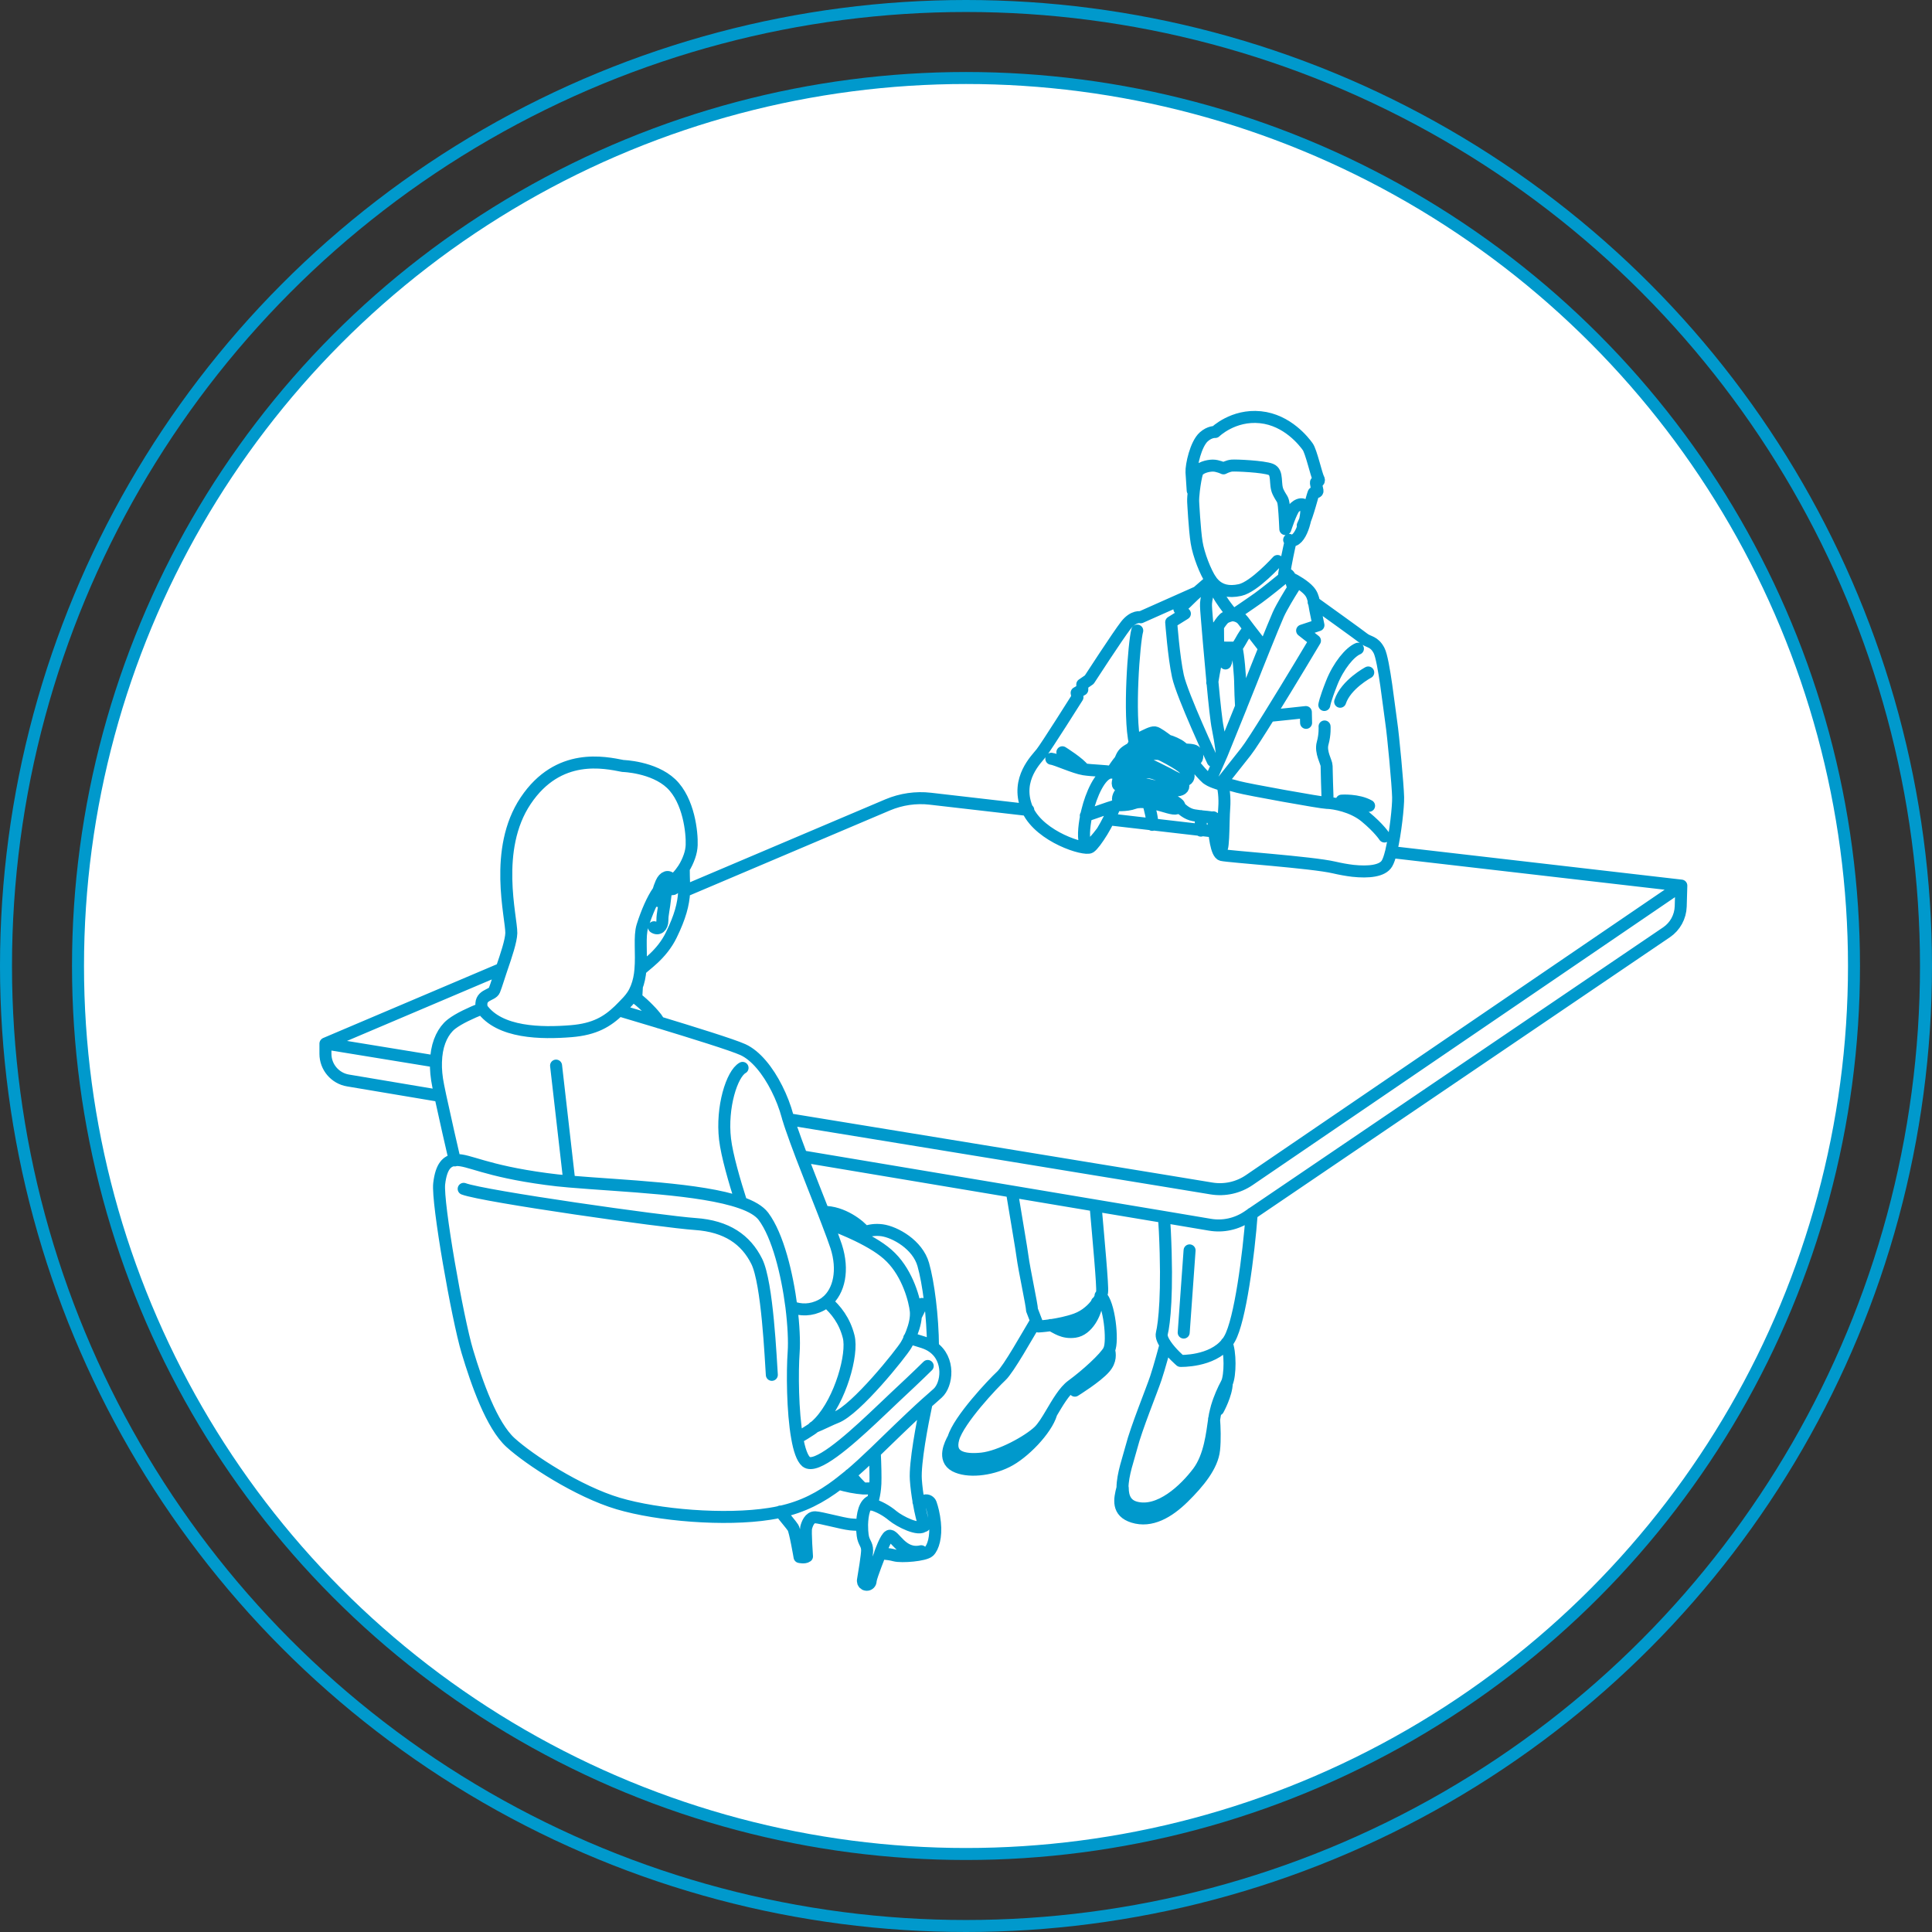 <?xml version="1.0" encoding="UTF-8"?>
<svg id="_レイヤー_2" data-name="レイヤー 2" xmlns="http://www.w3.org/2000/svg" viewBox="0 0 161 161">
  <rect x="0" y="0" width="161" height="161" fill="#333333" stroke="none"/>
  <defs>
    <style>
      .cls-1 {
        stroke-linecap: round;
        stroke-linejoin: round;
      }

      .cls-1, .cls-2, .cls-3 {
        stroke: #09c;
      }

      .cls-1, .cls-3 {
        fill: none;
      }

      .cls-2 {
        fill: #fff;
      }

      .cls-2, .cls-3 {
        stroke-miterlimit: 10;
      }
    </style>
  </defs>
  <g id="layout">
    <g>
      <circle class="cls-3" cx="80.5" cy="80.5" r="80"/>
      <circle class="cls-2" cx="80.5" cy="80.5" r="74"/>
      <path id="path" class="cls-1" d="m51.6,84.2c.38.11.87.26,1.44.43s1.2.36,1.87.56c2.79.85,6.12,1.88,7,2.28,1.06.48,2.08,1.74,2.83,3.24.37.73.68,1.53.89,2.31.02.09.05.19.09.3.06.19.12.4.2.62.24.7.55,1.55.9,2.47.57,1.5,1.24,3.16,1.8,4.6.12.32.24.62.35.91.3.78.55,1.46.71,1.94.64,1.98.25,3.74-.8,4.61-.13.11-.27.2-.42.28-.88.47-1.74.45-2.5.16m-11.04-23.71c-.06-.13-.14-.26-.23-.38-.11-.14-.33-.41-.63-.71-.3-.31-.66-.65-1.05-.94-.09-.07-.19-.14-.29-.2m-12.55,1.07c-.93.37-1.93.83-2.53,1.29-.11.08-.2.17-.28.25-.59.62-1,1.6-1.03,2.94-.02.59.04,1.25.19,1.98.05.27.12.56.18.87.4,1.85.95,4.27,1.2,5.33m23.98-7.71c-.89.49-1.77,3.28-1.46,5.94.16,1.36.79,3.52,1.36,5.3m-8.71-17.92h0c-.02.25-.03.54-.05.86m.38-2.36c.3-.36,1.73-1.21,2.55-2.91.72-1.48,1.01-2.55,1.06-3.57,0-.19.01-.38,0-.56-.02-.56-.03-.97-.03-1.34m-2.48,4.84c.35.24.7-.02.7-.58s.13-.89.24-1.96c.03-.33.11-.55.2-.73.13-.26.29-.38.34-.5h0c.03-.06.03-.12-.02-.2-.24-.38-.63-.24-.85.26-.11.25-.2.49-.25.74-.05.25-.07.5-.05.78m11.64,44.74c.4-.21.78-.45,1.14-.69.08-.05.16-.11.24-.18.16-.13.32-.28.47-.44,1.73-1.85,2.8-5.66,2.42-7.13-.34-1.34-1.06-2.24-1.84-2.92m.09-6.55c.78.3,1.65.65,2.48,1.05,1.09.53,2.11,1.13,2.78,1.81,1.43,1.42,2,3.61,2.09,4.51.01.13.01.27,0,.41-.04.61-.28,1.29-.53,1.84-.09.21-.19.4-.28.55-.38.66-4.18,5.42-5.85,6.04-.36.13-1.26.59-1.85.82m9.94-6.68c-.02-2.6-.38-5.37-.81-6.88-.47-1.66-2.35-2.71-3.44-2.86-.56-.07-1.01,0-1.42.15-.22.08-.43.18-.63.28m1.2,22.44c.02-.09.05-.2.08-.31.07-.3.15-.65.19-1.05.01-.13.02-.27.03-.4.02-.53,0-1.53-.05-2.57m4.31-4.09c-.36,1.68-.98,4.94-.89,6.32.04.61.13,1.28.24,1.9.15.88.35,1.65.47,1.97m-.71-17.47c.25-.48.51-1.03.51-1.03m-4.76-5.99c-.4-.54-1.88-1.71-3.46-1.68m-12.99-27c.16.08.47.2.59.01.1-.16.16-.59.19-.9.21-.21.39-.45.55-.69.22-.34.38-.69.5-1.03s.18-.67.19-.96c.04-1.02-.23-3.71-1.71-5.12-1.48-1.4-4.02-1.47-4.02-1.47-1.5-.29-5.37-1.18-8.1,2.89-2.73,4.06-1.18,9.73-1.2,11.04-.02.65-.41,1.82-.82,3.01-.02.06-.04.12-.06.18-.19.54-.34,1.09-.53,1.57-.19.47-1.3.33-1.05,1.49,0,0,0,0,0,.01,1.46,2.08,4.99,2.11,7.45,1.91,1.97-.16,3.01-.8,3.99-1.74.24-.23.48-.49.73-.75.14-.15.27-.32.38-.48.14-.21.25-.43.34-.66.19-.48.29-.99.33-1.5.12-1.37-.11-2.76.17-3.64.36-1.14.84-2.23,1.29-2.87m22.48,39.54s-.81.81-2.7,2.57c-.49.46-1.16,1.11-1.9,1.8-2.09,1.96-4.73,4.27-5.53,3.61-.33-.28-.58-1.02-.75-2-.39-2.18-.41-5.49-.29-7.15.06-.86,0-2.23-.19-3.76-.35-2.72-1.12-5.92-2.33-7.54-.35-.46-1-.84-1.87-1.14-3.35-1.18-9.89-1.38-14.3-1.76-.71-.06-1.36-.13-1.93-.21-5.09-.68-6.44-1.62-7.52-1.58-.04,0-.08,0-.12,0-.6.07-1.11.49-1.28,1.97-.18,1.58,1.53,11.26,2.34,13.96.81,2.7,2.03,6.17,3.6,7.61,1.58,1.44,5.64,4.09,8.97,5.08,3.33.99,8.9,1.45,12.64.86.31-.05.6-.1.89-.17,1.86-.41,3.33-1.17,4.86-2.33.31-.24.62-.49.94-.75.64-.54,1.31-1.16,2.03-1.85.21-.2.42-.41.64-.62,2.15-2.09,3.07-2.94,3.67-3.48.37-.33.62-.54.96-.85.79-.71,1.06-2.83-.42-3.86-.21-.15-.46-.27-.75-.37-.43-.14-.84-.26-1.2-.36m-11.45,3.06c-.09-1.22-.36-7.66-1.26-9.46-.9-1.8-2.48-2.93-5.13-3.11-2.66-.18-17.63-2.3-19.29-2.93m31.26,24.57c.61.21,1.46.36,2.03.4.09,0,.17,0,.25,0,.31,0,.55-.02.71-.04m-7.86,1.96c.34.46.92,1.12,1.06,1.35.17.27.54,2.44.54,2.44,0,0,.42.1.62-.05,0,0-.15-2.07-.07-2.39.08-.32.29-.89.76-.87.47.02,2.24.52,2.92.59.38.04.75.04.98.04m-1.01-4.18c.31.36.8.94,1.09,1.15m.42,1.27c.09.01.18.03.28.05.6.15,1.27.53,1.78.96.57.47,2.21,1.31,2.61.81.01-.02.02-.03.03-.05m-4.34-2.02c-.68.16-.84,1.19-.86,2.01,0,.36.02.68.05.87.08.62.37.72.37,1.25,0,.4-.24,1.87-.35,2.51,0,.02,0,.04,0,.05,0,.15.1.28.26.31.18.04.36-.09.38-.27,0-.04.01-.09.02-.14.05-.34.78-2.19.78-2.19,0,0,.63,0,1.21.16.57.15,2.51,0,2.86-.34.35-.34.61-1.22.49-2.38-.07-.69-.22-1.25-.34-1.59-.07-.2-.28-.32-.49-.27l-.54.12m.23,4.11c-1.63.37-2.25-1.46-2.67-1.28-.3.13-.76,1.46-.76,1.46m-25.9-31.03l-1.1-9.62m61.43-39.78c-.08-.27-.18-.62-.24-.83,0,0,0-.02,0-.03-.09-.25-.23-.34-.39-.38m-14.72,20.5l3.63.42,4.06.47,1.11.13m-35.5,23.97l18.17,2.97,7.19,1.18,5.75.94,4.13.68c1.1.18,2.23-.07,3.15-.7l.38-.26,35.62-24.28-24.13-2.79h-.04m-74.14,9.72l-14.67,6.23,9.19,1.5m49.37-20.96l-8.16-.94c-1.21-.14-2.43.04-3.55.51l-16.99,7.21m9.83,22.08l17.55,2.94,6.97,1.17,5.74.96,3.74.63c1.1.19,2.23-.06,3.16-.69l.41-.28,34.49-23.4c.72-.49,1.15-1.29,1.18-2.15l.05-1.73m-112.99,13.16v.85c0,1.1.8,2.04,1.88,2.22l7.68,1.29m70.75-46.34c.08.04.16.06.23.06.43,0,.78-.62.98-1.27.12-.38.19-.77.21-1.05.05-.86-.52-.84-.95-.45-.29.27-.79,1.81-.79,1.81,0,0-.05-1.21-.12-1.9s-.16-.53-.48-1.19c-.32-.66.02-1.63-.6-1.88-.62-.25-2.93-.35-3.26-.32s-.69.23-.69.23c0,0-.48-.23-.89-.23s-1.17.18-1.31.6c-.09.26-.2.89-.27,1.47-.04.37-.07.71-.06.93,0,0,.12,2.37.29,3.41.16,1.01.74,2.49,1.2,3.16.01.02.03.04.04.05.02.02.04.05.05.07.06.07.12.14.18.2.47.47,1.15.7,2.15.48,1.18-.26,3.12-2.42,3.12-2.42m-5.45,1.74c-.22.38-.54,1.43-.51,2.01,0,.23.11,1.48.24,3.03.09,1.05.2,2.23.3,3.34.16,1.74.33,3.29.44,3.8.27,1.32.34,2.18.34,2.18,0,0,.89-2.21,1.62-4m4.51-10.14c-.03.06-.09.17-.18.31-.16.26-.39.62-.62,1.02s-.47.82-.63,1.18c-.21.47-.68,1.63-1.15,2.79-.45,1.11-.89,2.23-1.1,2.76-.15.37-.47,1.17-.83,2.07m-1.66,6.39c.36-.45,1.25-1.58,2.04-2.58.35-.44,1.12-1.65,1.99-3.05,1.7-2.73,3.77-6.21,3.77-6.21l-1.07-.84,1.36-.45s-.16-.78-.26-1.28c-.05-.25-.08-.47-.12-.68-.07-.35-.17-.65-.42-.92-.35-.4-1.12-.87-1.55-1.06m-6.6.19c-.17.14-.62.54-1.04.9-.3.26-.57.52-.7.65-.35.36-.9.84-.9.84l.46.4-1.14.71s.21,2.88.56,4.49c.35,1.61,2.9,7.07,2.9,7.07m.76-.56l-.33.75-.61,1.39m-.14-11.46c.18-.33.49-.9.78-1.36.22-.34.44-.63.58-.7.43-.21.66-.2.66-.2,0,0-1.46-1.66-1.57-2.58m6-.7s-.05.04-.1.08c-.37.31-1.66,1.35-2.23,1.76-.64.46-2.11,1.45-2.11,1.45,0,0,.53.01.84.44.09.12.27.36.49.65.44.57,1.03,1.33,1.28,1.65m-3.86-1.84c0,.47.01,1.53.02,1.67,0,.03.04.05.1.07.13.04.38.05.62.05.33,0,.66,0,.73,0,.02,0,.04,0,.07-.03.18-.15.49-.81.68-1.07.14-.19.27-.39.35-.5m-2.45,1.55c-.16.51-.47,2.13-.6,2.96m1.1-1.59c.14-.24.13-.99.12-1.32m1.18,4.89h0c-.03-.56-.07-1.37-.07-1.82,0-.69-.15-2.47-.31-3.09m-1.93,14.16c0,.32.03.76.08,1.21.03.31.07.62.13.91h0c.11.54.26.96.49,1.02.57.14,7.52.61,9.36,1.04.52.12,1.06.22,1.57.28,1.31.14,2.47.02,2.84-.61.12-.2.23-.52.33-.93.02-.05.03-.11.04-.17.34-1.44.58-3.67.56-4.42-.02-1-.41-5.18-.57-6.23-.16-1.04-.61-5.22-1.02-6s-.86-.68-1.27-1c-.35-.28-3.36-2.44-4.18-3.03m5.9,19.53s-.44-.69-1.59-1.64c-1.09-.9-2.63-1.14-3.14-1.16-.03,0-.05,0-.07,0-.42,0-6.65-1.12-7.39-1.33-.57-.16-1.11-.29-1.42-.31-.09,0-.16,0-.2.02m8.82-4.75s.05.65-.16,1.4.33,1.57.33,1.88c0,.26.06,2.34.09,3.09m2.52-12.85c-.67.28-1.62,1.42-2.19,2.86-.57,1.44-.61,1.83-.61,1.83m3.66-2.71s-1.86.99-2.34,2.44m2.41,8.67c-.94-.53-2.29-.43-2.29-.43m-10.47,3.52h0c.17.35.4.68.5.43.09-.25.12-1.28.14-2.19.01-.47.03-.91.05-1.18.06-.75-.04-1.71-.19-1.93,0-.01-.02-.02-.02-.03m-1.94-16.04l-4.81,2.14s-.59-.16-1.24.67c-.65.83-3.05,4.53-3.05,4.53l-.58.4v.43l-.47.27.07.36s-2.6,4.13-3.01,4.64c-.4.52-2.15,2.15-1.23,4.55.03.08.07.16.1.24,1.08,2.24,4.74,3.36,5.19,3.08.22-.14.61-.67,1.01-1.32h0c.19-.31.37-.65.54-.98.21-.41.4-.82.52-1.17m.74-2.84c-.29.08-.55.1-.75.1h-.06c-.09,0-.17,0-.22-.02-.05,0-.07,0-.07,0-.9.09-1.64,1.95-1.93,3.14-.04.14-.07.29-.1.43-.21,1.04-.27,2.03-.04,2.46.21.39,1.02-.65,1.37-1.12h0m-4.24-6.06c.37.03,1.93.76,2.72.88.68.11,1.79.11,2.32.23.08.02.14.04.19.06m-2.52-.29c-.33-.51-1.79-1.42-1.79-1.42m4.83.65c-.26.29-.56.75-.71,1.01m2.12-11.8c-.26.89-.75,7.1-.19,9.42m1.44,6.77c.02-.53-.16-1.2-.35-1.88m4.4,1.15c-.01.37,0,.78,0,1.21m-15.74,30.13c.41,2.51.8,4.74.87,5.31.16,1.21.8,4.11.8,4.51l.36.94.16.43s.11,0,.3-.02c.19-.02.46-.04.77-.09.6-.09,1.37-.24,2.07-.49.43-.16.79-.38,1.08-.63.3-.24.53-.52.71-.77.14-.2.24-.39.3-.56.05-.11.07-.21.09-.3.07-.45-.31-4.53-.54-7.16m17.54-40.28l-.02-.9s-2.19.24-3.04.32m-7.51,7.56c.23.23.64.62,1.22.72.19.03.38.06.56.08.38.04.75.06,1.04.13.12.03.23.06.32.11.17.09.36.17.53.25m-2.56-4.94c.43.51.95,1.11,1.18,1.3.08.06.18.12.29.18.22.11.47.2.69.27h0c.05.02.11.03.15.05.04.01.08.02.12.03m-2.36-1.96s.09-.04.14-.07c.27-.14.22-.61,0-.77-.17-.13-.64-.13-.91-.14m-8.2,5.52c1-.33,1.89-.67,2.4-.81h0c.14-.04.26-.07.34-.07.07,0,.14,0,.21,0,.33-.01.72-.04,1.13-.19.26-.09.65-.09,1.08-.03.39.05.82.15,1.2.26.79.23,1.23.38,1.41.08,0,0,.01-.02.02-.03.09-.19-.54-.52-1.2-.79-.02,0-.04-.02-.06-.03-.15-.07-.3-.14-.5-.19h0c-.19-.05-.41-.09-.71-.08-.66.01-1.38.34-1.87.58-.23.12-.39.17-.51.17-.13,0-.2-.07-.24-.18-.09-.22.18-.74.58-.95.33-.17.86-.36,1.27-.46.5.11,2.25.52,2.73.59.54.07.85-.09.85-.34,0-.18-.17-.3-.42-.38-.09-.03-.18-.05-.28-.08-.39-.09-1.06-.36-1.74-.6-.68-.23-1.26.02-1.26.02-.3.09-.63.29-.85.61-.23.32-.6.53-.87.35-.14-.09.03-.68.29-.96.04-.05.09-.09.14-.14.28-.26.68-.55,1.01-.68.39-.16.72-.07.97,0,.25.07,1.36.64,1.77.85.21.11.56.32.89.44.32.12.61.15.74-.08.25-.46-.49-.95-.78-1.15-.3-.2-1.32-.79-1.59-.86s-1.12.02-1.27.03c-.15,0-1.08.41-1.26.59-.18.18-.14.67-.54.78s-.42-.44-.22-.89.25-.61.72-.88c.11-.06.21-.12.3-.18.08-.05.16-.09.24-.13.23-.12.43-.19.64-.19.1,0,.26.04.43.09m3.71,1.48s0,0,.01-.01c.03-.04.04-.07.05-.12,0-.02,0-.03,0-.05,0-.3-.45-.68-.76-.93-.11-.09-.2-.16-.25-.2-.1-.09-.31-.21-.53-.31-.22-.1-.44-.18-.57-.21,0,0-.01,0-.02,0-.25-.04-1.05.13-1.19.18-.08.02-.29.1-.47.16.46.14,1.08.4,1.23.47.21.09.89.36,1.17.55.28.19,1,.83,1.31.46m-2.04-1.82c-.33-.25-.9-.67-1.09-.69-.26-.03-.74.24-1.16.44-.27.13-.41.29-.54.49h0c-.06.1-.12.21-.19.32m2.66,39.18c.02.38.05.75.07,1.14.25,5.15-.05,7.7-.25,8.51-.07.27.09.62.33.97.46.68,1.22,1.33,1.22,1.33,0,0,2.62.09,3.86-1.49.09-.11.17-.23.24-.36.87-1.54,1.58-6.94,1.84-10.43m-17.98,8.97c-.68,1.13-2.28,4-2.9,4.57-.66.61-3.53,3.64-3.98,5.19-.44,1.55.83,1.85,2.37,1.69,1.55-.17,3.89-1.46,4.75-2.29.34-.33.67-.87,1.02-1.46.53-.89,1.09-1.88,1.74-2.35.03-.02.05-.04.08-.06,1.06-.78,2.67-2.21,3.02-2.89v-.03c.34-.68.02-3.89-.72-4.5m-4.16,2.45c.49.22,1.03.7,2.02.56,1.05-.15,1.75-1.52,1.84-2.45m-11.97,11.34c-.25.46-.9,1.73.14,2.29,1.04.55,2.91.35,4.32-.35,1.41-.69,3.3-2.66,3.7-4m1.81-2.42l.16.5s1.83-1.13,2.49-1.9c.54-.62.43-1.18.37-1.5m1.13,11.5c0,.79.27,1.43,1.09,1.64,1.98.51,4.08-1.48,5.19-2.95.99-1.32,1.17-3.29,1.34-4.41.02-.14.04-.26.06-.37.05-.22.1-.44.16-.65.22-.75.54-1.45.8-1.93,0-.02.02-.03.03-.05.31-.67.31-2.64-.02-3.35m-5.09.16c-.07.25-.5,1.87-.8,2.76-.32.97-1.64,4.2-2.03,5.74-.23.9-.75,2.3-.75,3.41m0,0h0c-.26.98-.45,2,.89,2.42,1.48.46,2.93-.37,4.2-1.62,1.27-1.25,2.4-2.63,2.54-3.97.09-.84.05-1.9,0-2.56m.23-1.02l.11.23s.71-1.28.72-2.22m6.33-71.46c.45-.89.85-2.72.93-2.74.11-.02.32,0,.3-.16-.02-.16-.19-.71-.11-.71s.34-.04.18-.32c-.16-.28-.6-2.25-.89-2.64-.28-.39-1.67-2.22-3.94-2.45-2.27-.23-3.76,1.23-3.76,1.23,0,0-.45-.04-.95.4-.68.6-1.06,2.39-1.03,2.96.02.35.07,1.04.1,1.52m8.17,4.17c-.13.55-.43,1.94-.54,2.75-.01.1-.02.2-.03.28m-8.35,62.97l.49-6.85"/>
    </g>
  </g>
</svg>